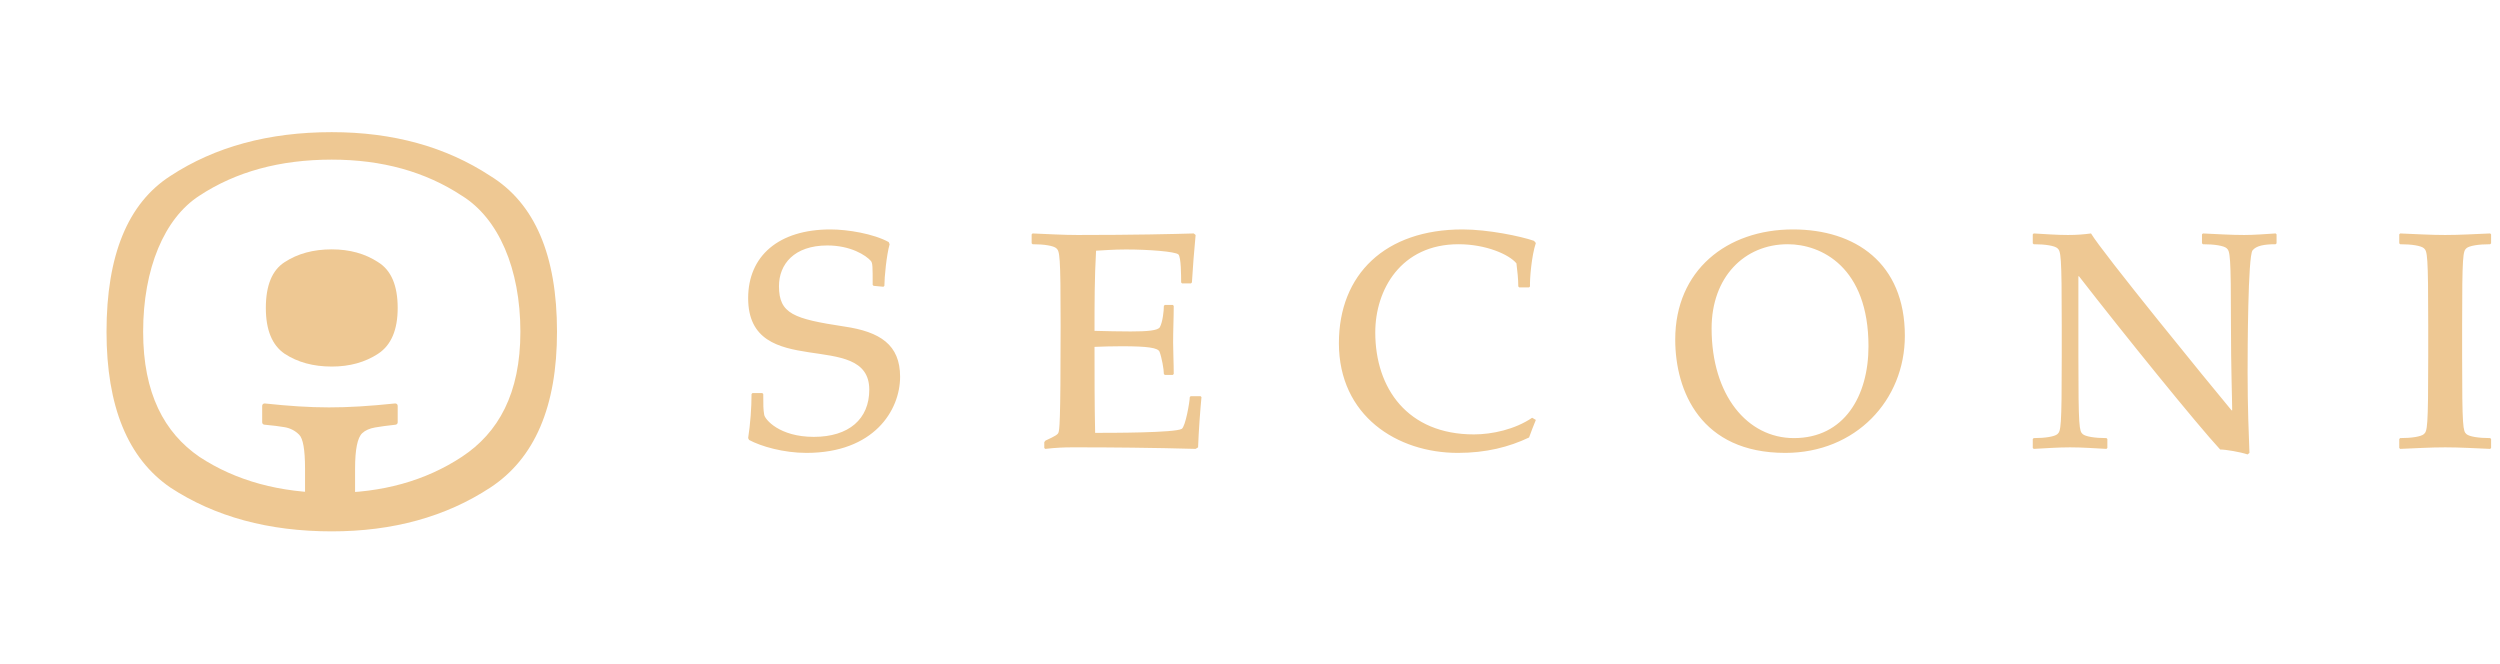 <svg width="584" height="155" viewBox="0 0 584 155" fill="none" xmlns="http://www.w3.org/2000/svg">
<path d="M175.776 91.828L178.08 91.828L178.296 92.044C178.296 94.708 178.296 95.572 178.512 96.868C178.656 97.948 182.04 102.052 190.104 102.052C198.312 102.052 203.064 97.876 203.064 91.036C203.064 76.564 174.768 89.308 174.768 69.652C174.768 59.788 181.896 53.596 193.992 53.596C198.024 53.596 204.072 54.604 207.6 56.548L207.816 57.052C207.096 59.572 206.592 64.756 206.592 66.772L206.376 66.988L204.072 66.772L203.856 66.556C203.856 62.236 203.856 61.444 203.424 60.94C202.272 59.644 198.744 57.34 193.272 57.34C185.496 57.34 181.968 61.732 181.968 66.844C181.968 73.324 185.424 74.476 197.232 76.276C205.584 77.5 210.264 80.524 210.264 88.012C210.264 95.86 204.144 105.796 188.376 105.796C183.048 105.796 177.792 104.284 174.984 102.772L174.768 102.34C175.272 99.1 175.56 95.212 175.56 92.044L175.776 91.828ZM240.992 56.836L240.992 54.748L241.208 54.532C244.808 54.676 248.264 54.892 251.72 54.892C265.04 54.892 274.184 54.676 278.864 54.532L279.296 54.892C278.936 58.636 278.648 62.452 278.432 65.98L278.216 66.196L276.128 66.196L275.912 65.98C275.912 64.54 275.912 60.004 275.264 59.428C274.544 58.78 268.496 58.276 263.024 58.276C260.072 58.276 257.48 58.492 256.04 58.564C255.68 64.9 255.68 71.092 255.68 77.284C258.416 77.356 261.368 77.428 264.104 77.428C268.064 77.428 270.512 77.212 270.944 76.42C271.592 75.268 271.88 72.604 271.88 71.452L272.096 71.236L273.968 71.236L274.184 71.452C274.184 74.26 274.04 77.14 274.04 80.02C274.04 81.964 274.184 84.844 274.184 87.364L273.968 87.58L272.096 87.58L271.88 87.364C271.88 86.284 271.376 83.476 270.872 82.18C270.512 81.244 268.136 80.884 262.016 80.884C259.568 80.884 257.696 80.956 255.68 81.028C255.68 87.724 255.68 94.492 255.824 101.116C259.64 101.116 274.472 101.116 276.056 100.18C276.92 99.676 277.928 93.844 277.928 92.764L278.144 92.548L280.448 92.548L280.664 92.764C280.376 95.788 280.016 100.54 279.872 104.5L279.296 104.86C274.544 104.716 269.432 104.644 264.392 104.572C259.424 104.5 254.6 104.5 250.352 104.5C248.624 104.5 246.68 104.572 244.16 104.86L243.944 104.644L243.944 103.276L244.232 102.916C246.608 101.836 247.112 101.476 247.256 101.044C247.472 100.396 247.76 99.604 247.76 76.06C247.76 59.356 247.544 58.708 246.752 57.988C246.104 57.412 243.944 57.052 241.208 57.052L240.992 56.836ZM357.911 97.588L358.775 98.092C358.199 99.46 357.695 100.828 357.191 102.196C352.511 104.428 347.111 105.796 340.559 105.796C326.375 105.796 312.767 97.156 312.767 80.164C312.767 64.036 323.639 53.596 341.639 53.596C347.615 53.596 355.247 55.18 358.343 56.26L358.775 56.764C357.767 59.788 357.335 65.116 357.407 66.916L357.191 67.132L354.887 67.132L354.671 66.916C354.671 65.116 354.455 63.316 354.239 61.516C352.511 59.428 347.111 57.052 340.703 57.052C327.239 57.052 321.263 67.708 321.263 77.644C321.263 90.748 328.823 101.476 344.303 101.476C348.551 101.476 353.879 100.324 357.911 97.588ZM391.334 79.3C391.334 63.172 403.358 53.596 418.838 53.596C433.382 53.596 444.974 61.444 444.974 78.436C444.974 93.556 433.454 105.796 417.038 105.796C397.382 105.796 391.334 91.468 391.334 79.3ZM436.478 80.884C436.478 62.38 425.462 57.052 417.614 57.052C407.462 57.052 399.83 64.756 399.83 76.708C399.83 92.332 408.182 102.34 419.054 102.34C430.79 102.34 436.478 92.548 436.478 80.884ZM514.383 56.836L514.383 54.748L514.599 54.532C517.839 54.676 521.007 54.892 524.247 54.892C526.695 54.892 529.143 54.676 531.591 54.532L531.807 54.748L531.807 56.836L531.591 57.052C528.855 57.052 527.055 57.412 526.191 58.492C525.111 59.86 525.039 81.892 525.039 86.932C525.039 95.428 525.327 101.764 525.471 105.796L525.039 106.156C523.311 105.58 519.927 105.004 518.631 105.004C513.231 99.172 496.095 78.004 485.655 64.54L485.511 64.54L485.511 83.332C485.511 100.036 485.727 100.684 486.519 101.404C487.167 101.98 489.327 102.34 492.063 102.34L492.279 102.556L492.279 104.644L492.063 104.86C489.255 104.716 486.375 104.5 483.567 104.5C480.759 104.5 477.879 104.716 475.071 104.86L474.855 104.644L474.855 102.556L475.071 102.34C477.807 102.34 479.967 101.98 480.615 101.404C481.407 100.684 481.623 100.036 481.623 83.332L481.623 76.06C481.623 59.356 481.407 58.708 480.615 57.988C479.967 57.412 477.807 57.052 475.071 57.052L474.855 56.836L474.855 54.748L475.071 54.532C477.735 54.676 480.327 54.892 483.063 54.892C485.295 54.892 486.807 54.748 488.463 54.532C491.055 58.924 515.895 89.38 521.295 95.86L521.439 95.86C521.439 93.556 521.151 85.924 521.151 76.06C521.151 59.356 520.935 58.708 520.143 57.988C519.495 57.412 517.335 57.052 514.599 57.052L514.383 56.836ZM560.464 56.836L560.464 54.748L560.68 54.532C564.28 54.676 567.736 54.892 571.192 54.892C574.648 54.892 578.104 54.676 581.704 54.532L581.92 54.748L581.92 56.836L581.704 57.052C578.968 57.052 576.808 57.412 576.16 57.988C575.368 58.708 575.152 59.356 575.152 76.06L575.152 83.332C575.152 100.036 575.368 100.684 576.16 101.404C576.808 101.98 578.968 102.34 581.704 102.34L581.92 102.556L581.92 104.644L581.704 104.86C578.104 104.716 574.648 104.5 571.192 104.5C567.736 104.5 564.28 104.716 560.68 104.86L560.464 104.644L560.464 102.556L560.68 102.34C563.416 102.34 565.576 101.98 566.224 101.404C567.016 100.684 567.232 100.036 567.232 83.332L567.232 76.06C567.232 59.356 567.016 58.708 566.224 57.988C565.576 57.412 563.416 57.052 560.68 57.052L560.464 56.836Z" fill="#EEC893"/>
<path d="M77.5 30.871C91.791 30.871 104.133 34.278 114.526 41.091C124.92 47.478 130.116 59.614 130.116 77.499C130.116 94.958 124.92 107.094 114.526 113.907C104.133 120.72 91.791 124.127 77.5 124.127C62.776 124.127 50.217 120.72 39.823 113.907C29.863 107.094 24.883 94.958 24.883 77.499C24.883 59.614 29.863 47.478 39.823 41.091C50.217 34.278 62.776 30.871 77.5 30.871ZM77.5 37.288C65.41 37.288 55.097 40.101 46.562 45.727C38.384 51.001 33.439 62.732 33.438 77.499C33.438 91.914 38.384 101.079 46.562 106.705C55.097 112.331 65.41 115.144 77.5 115.144C89.235 115.144 99.37 112.331 107.904 106.705C116.438 101.079 121.562 91.914 121.562 77.499C121.561 62.732 116.439 51.001 107.904 45.727C99.37 40.101 89.235 37.288 77.5 37.288Z" fill="#EEC893"/>
<path d="M88.337 61.25C85.295 59.25 81.682 58.25 77.5 58.25C73.19 58.25 69.514 59.25 66.472 61.25C63.557 63.126 62.1 66.688 62.1 71.939C62.1 77.064 63.557 80.627 66.472 82.627C69.514 84.628 73.19 85.628 77.5 85.628C81.682 85.628 85.295 84.628 88.337 82.627C91.379 80.627 92.9 77.064 92.9 71.939C92.9 66.688 91.379 63.126 88.337 61.25Z" fill="#EEC893"/>
<path d="M71.256 121.347C71.256 106.268 71.256 109.457 71.256 109.457C71.256 105.06 70.793 102.418 69.867 101.531C68.941 100.605 67.822 100.027 66.51 99.795C65.301 99.582 63.715 99.385 61.751 99.204C61.465 99.178 61.244 98.938 61.244 98.65V94.802C61.244 94.472 61.534 94.215 61.863 94.249C73.306 95.454 80.18 95.492 92.282 94.248C92.61 94.214 92.9 94.471 92.9 94.8V98.659C92.9 98.943 92.685 99.181 92.402 99.212C90.434 99.426 88.845 99.639 87.633 99.853C86.322 100.085 85.319 100.528 84.624 101.184C83.505 102.225 82.946 104.983 82.946 109.457C82.946 109.457 82.946 106.449 82.946 121.347C77.863 121.347 77.6 121.347 71.256 121.347Z" fill="#EEC893"/>
</svg>
